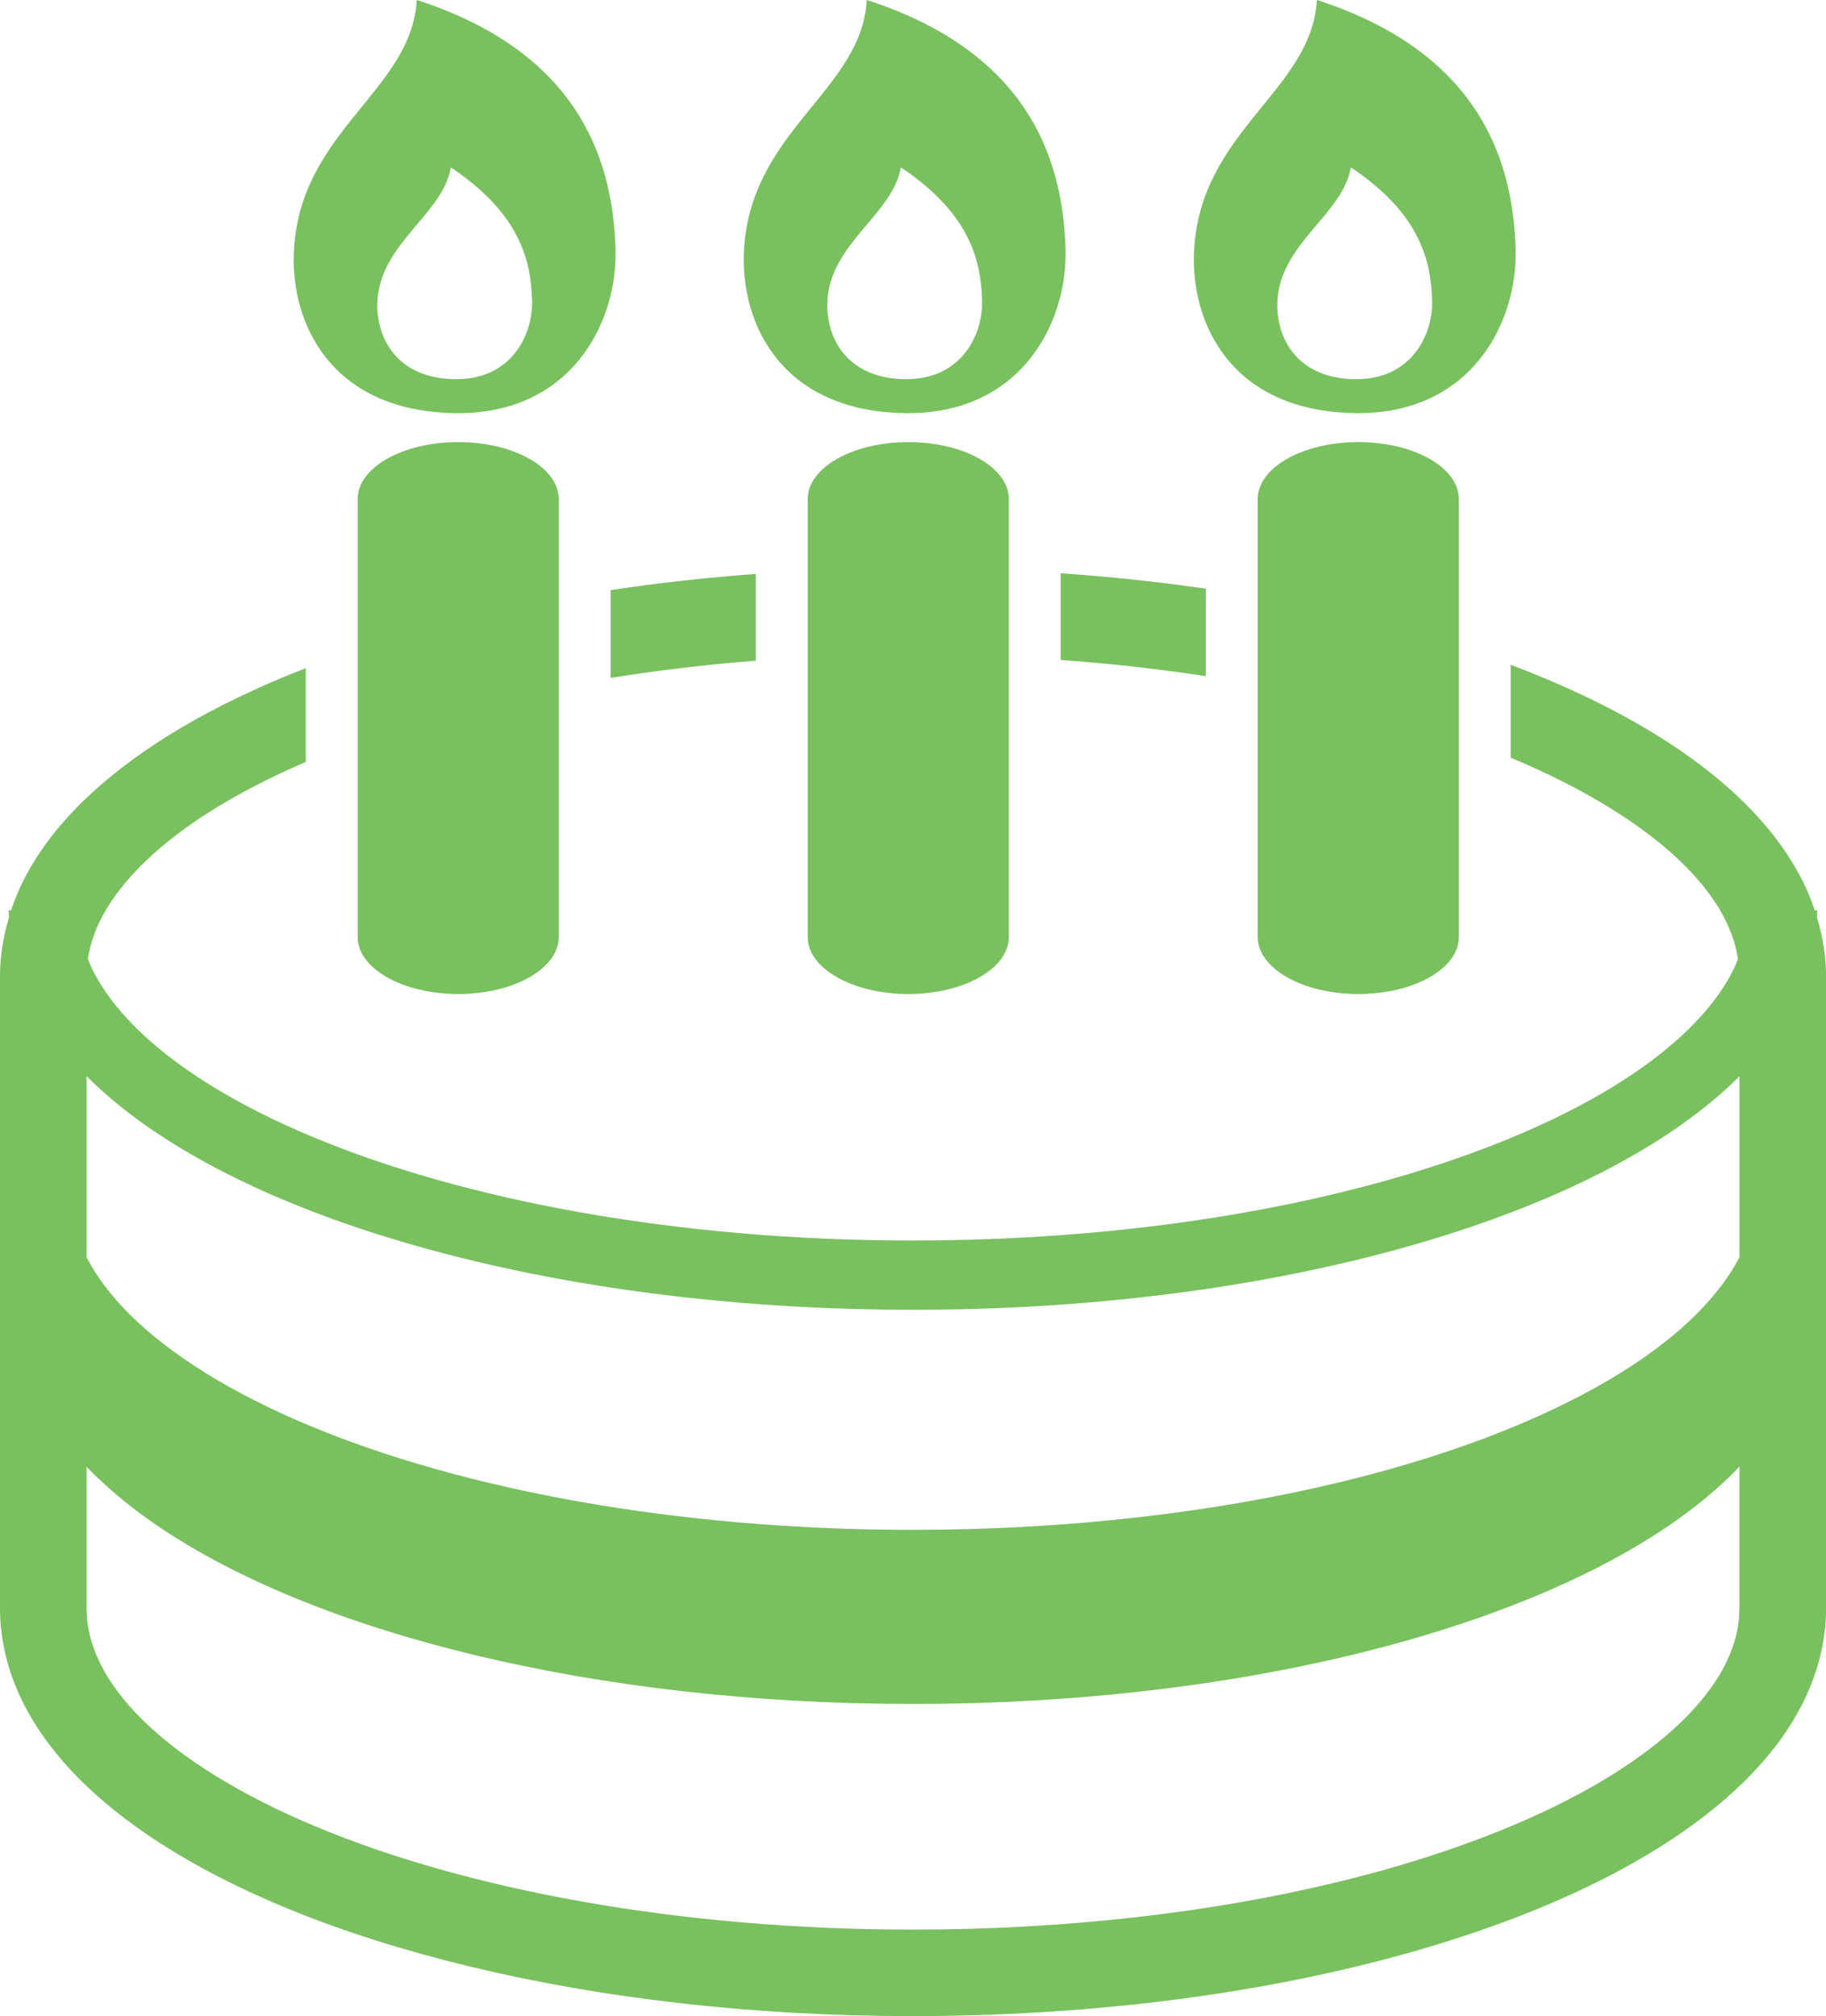 <?xml version="1.0" encoding="UTF-8"?><svg id="b" xmlns="http://www.w3.org/2000/svg" viewBox="0 0 463.75 512"><g id="c"><path d="M90.84,126.72v111.26c0,7.99,11.43,14.46,25.53,14.46s25.53-6.46,25.53-14.46v-111.26c0-7.99-11.43-14.45-25.53-14.45s-25.53,6.47-25.53,14.45Z" style="fill:#79c05f;"/><path d="M115.15,104.92c30,.64,41.79-23.23,41.17-41.84-.67-19.92-7.3-49.14-50.47-63.09-1.33,23.24-29.89,33.2-31.22,64.08-.77,17.91,9.3,40.18,40.51,40.84ZM114.49,42.5c17.93,11.95,20.32,24.08,20.64,33.67.3,8.95-5.37,20.43-19.8,20.13-15.02-.33-19.86-11.04-19.49-19.65.64-14.85,16.67-22.2,18.66-34.15Z" style="fill:#79c05f;"/><path d="M205.14,126.72v111.26c0,7.99,11.43,14.46,25.54,14.46s25.53-6.46,25.53-14.46v-111.26c0-7.99-11.43-14.45-25.53-14.45s-25.53,6.47-25.53,14.45Z" style="fill:#79c05f;"/><path d="M229.44,104.92c30,.64,41.79-23.23,41.17-41.84-.66-19.92-7.3-49.14-50.47-63.09-1.33,23.24-29.89,33.2-31.21,64.08-.77,17.91,9.29,40.18,40.51,40.84ZM228.78,42.5c17.93,11.95,20.32,24.08,20.64,33.67.29,8.95-5.38,20.43-19.81,20.13-15.02-.33-19.86-11.04-19.49-19.65.64-14.85,16.66-22.2,18.66-34.15Z" style="fill:#79c05f;"/><path d="M155.1,172.15c11.81-1.89,24.12-3.36,36.85-4.36v-22.04c-12.66.95-24.99,2.31-36.85,4.12v22.29Z" style="fill:#79c05f;"/><path d="M269.39,167.6c12.71.93,25.05,2.3,36.85,4.12v-22.21c-11.87-1.74-24.2-3.04-36.85-3.93v22.02Z" style="fill:#79c05f;"/><path d="M461.44,232.96c.02-.58.1-1.15.1-1.74h-.64c-.78-2.33-1.68-4.63-2.77-6.87-6.33-12.88-17.17-23.93-31.13-33.59-12.13-8.34-26.76-15.66-43.34-21.94v23.6s.09.03.13.05c19.08,7.98,34.11,17.43,43.85,27.11,4.88,4.84,8.44,9.7,10.73,14.4,1.58,3.26,2.55,6.42,3.02,9.59-.33.82-.64,1.63-1.04,2.45-4.21,8.69-12.5,17.67-24.58,25.98-18.08,12.51-44.41,23.41-76.02,31.01-31.62,7.64-68.52,12.03-107.89,12.03-59.98.02-114.27-10.27-152.79-26.45-19.26-8.05-34.52-17.6-44.54-27.58-5.03-4.98-8.74-10.03-11.16-15-.4-.82-.71-1.63-1.04-2.45.47-3.16,1.44-6.33,3.02-9.59,3.98-8.21,11.98-16.97,23.85-25.14,7.9-5.46,17.52-10.61,28.45-15.34v-23.79c-2.1.82-4.19,1.63-6.22,2.49-20.9,8.79-38.21,19.3-50.83,31.77-6.29,6.24-11.42,13.01-15.01,20.37-1.09,2.23-1.98,4.53-2.77,6.87h-.63c0,.59.08,1.16.1,1.75C.85,237.79,0,242.77,0,247.85v160.54c0,8.17,2.01,16.14,5.6,23.49,6.32,12.88,17.17,23.93,31.13,33.58,20.98,14.45,49.29,25.91,82.63,33.97,33.32,8.04,71.67,12.58,112.52,12.58,62.26-.03,118.65-10.5,160.44-27.98,20.9-8.79,38.21-19.31,50.83-31.77,6.29-6.24,11.42-13.01,15.01-20.37,3.59-7.35,5.61-15.32,5.6-23.49v-160.55c0-5.08-.85-10.06-2.3-14.88ZM441.76,408.39c0,4.61-1.08,9.13-3.37,13.84-3.98,8.23-11.98,16.97-23.86,25.14-17.76,12.3-43.87,23.14-75.29,30.7-31.42,7.58-68.16,11.97-107.37,11.96-59.73.03-113.78-10.24-151.94-26.28-19.07-7.97-34.11-17.42-43.85-27.1-4.88-4.84-8.44-9.7-10.73-14.41-2.29-4.71-3.36-9.22-3.37-13.84v-35.93c4.9,5.13,10.68,9.96,17.24,14.49,20.33,14.02,48.21,25.35,81.16,33.32,32.95,7.94,70.97,12.46,111.49,12.46,61.75-.02,117.68-10.45,158.74-27.65,20.53-8.62,37.39-18.92,49.43-30.84.61-.6,1.15-1.23,1.73-1.84v35.99h0ZM441.76,319.31c-4.58,8.81-12.92,17.63-24.73,25.77-18.4,12.71-44.96,23.69-76.76,31.34-31.81,7.67-68.86,12.09-108.4,12.09-60.24.02-114.75-10.29-153.64-26.61-19.44-8.14-34.92-17.8-45.24-28.05-4.82-4.78-8.46-9.67-11.01-14.55v-46.01c4.67,4.66,10.01,9.07,16,13.2,20.66,14.24,48.75,25.62,81.89,33.63,33.14,7.99,71.32,12.51,112.01,12.52,62.01-.02,118.16-10.47,159.59-27.81,20.71-8.71,37.8-19.11,50.13-31.31.06-.06.11-.13.18-.19v45.98h0Z" style="fill:#79c05f;"/><path d="M319.43,126.72v111.26c0,7.99,11.43,14.46,25.54,14.46s25.53-6.46,25.53-14.46v-111.26c0-7.99-11.43-14.45-25.53-14.45s-25.54,6.47-25.54,14.45Z" style="fill:#79c05f;"/><path d="M343.74,104.92c30,.64,41.79-23.23,41.18-41.84-.67-19.92-7.31-49.14-50.47-63.09-1.33,23.24-29.88,33.2-31.21,64.08-.77,17.91,9.3,40.18,40.51,40.84ZM343.07,42.5c17.93,11.95,20.32,24.08,20.64,33.67.3,8.95-5.38,20.43-19.81,20.13-15.01-.33-19.85-11.04-19.49-19.65.64-14.85,16.67-22.2,18.66-34.15Z" style="fill:#79c05f;"/></g></svg>